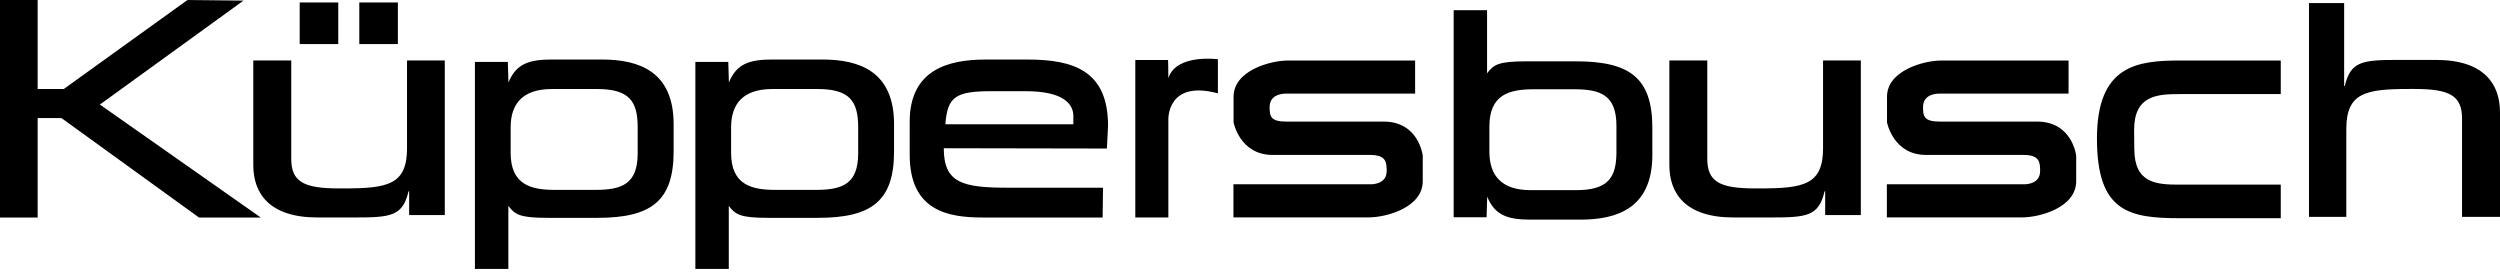 <?xml version="1.0" encoding="UTF-8"?> <svg xmlns="http://www.w3.org/2000/svg" width="82" height="9" viewBox="0 0 82 9" fill="none"><path fill-rule="evenodd" clip-rule="evenodd" d="M0 7.134H1.235V3.872H2.014L6.526 7.134H8.552L3.276 3.429L7.986 0.02L6.149 0L2.09 2.92H1.235V0H0V7.134ZM9.83 1.445H11.095V0.08H9.83V1.445ZM11.785 1.445H13.05V0.08H11.785V1.445Z" fill="black"></path><path fill-rule="evenodd" clip-rule="evenodd" d="M13.42 7.054H14.589V1.984H13.35V4.867C13.35 6.06 12.714 6.18 11.277 6.18H11.112C9.94 6.18 9.553 5.95 9.553 5.204V1.984H8.308V5.414C8.308 6.328 8.816 7.133 10.415 7.133H11.642C12.831 7.133 13.208 7.086 13.4 6.275H13.42L13.42 7.054ZM15.577 8.822H16.674V6.752C16.889 7.037 17.047 7.145 17.956 7.145H19.596C21.364 7.145 22.095 6.592 22.095 4.963V4.074C22.095 2.337 20.955 1.952 19.735 1.952H18.107C17.347 1.952 16.927 2.094 16.677 2.706L16.657 2.031H15.577V8.822ZM20.916 5.028C20.916 6.04 20.395 6.228 19.527 6.228H18.199C17.409 6.228 16.749 6.056 16.749 5.011V4.18C16.749 3.425 17.122 2.92 18.103 2.92H19.588C20.638 2.92 20.916 3.322 20.916 4.171V5.028ZM22.808 8.822H23.904V6.752C24.12 7.037 24.277 7.145 25.187 7.145H26.826C28.595 7.145 29.325 6.592 29.325 4.963V4.074C29.325 2.337 28.186 1.952 26.966 1.952H25.337C24.577 1.952 24.157 2.094 23.908 2.706L23.888 2.031H22.808V8.822ZM28.148 5.028C28.148 6.04 27.626 6.228 26.759 6.228H25.43C24.64 6.228 23.98 6.056 23.98 5.011V4.18C23.98 3.425 24.353 2.92 25.334 2.92H26.819C27.869 2.92 28.148 3.322 28.148 4.171V5.028ZM36.179 6.157H33.07C31.575 6.157 30.956 6.005 30.956 4.862L36.306 4.872L36.344 4.129C36.344 2.336 35.238 1.953 33.704 1.953H32.329C31.113 1.953 29.844 2.278 29.838 3.982V5.076C29.838 6.927 31.113 7.134 32.23 7.134H36.166L36.179 6.157ZM35.206 4.075H31.008C31.078 3.165 31.347 2.991 32.537 2.991H33.639C34.864 2.991 35.206 3.4 35.206 3.808L35.206 4.075ZM47.68 0.334H48.776V2.405C48.991 2.119 49.149 2.012 50.058 2.012H51.698C53.467 2.012 54.197 2.564 54.197 4.193V5.082C54.197 6.819 53.057 7.204 51.837 7.204H50.209C49.449 7.204 49.03 7.062 48.78 6.45L48.76 7.126H47.68V0.334ZM53.019 4.128C53.019 3.116 52.498 2.928 51.63 2.928H50.301C49.511 2.928 48.852 3.1 48.852 4.145V4.977C48.852 5.731 49.225 6.237 50.205 6.237H51.69C52.741 6.237 53.019 5.834 53.019 4.985V4.128ZM59.866 7.054H61.035V1.984H59.796V4.867C59.796 6.06 59.16 6.18 57.723 6.18H57.558C56.388 6.18 55.999 5.95 55.999 5.204V1.984H54.755V5.414C54.755 6.328 55.261 7.133 56.861 7.133H58.089C59.278 7.133 59.655 7.086 59.846 6.275H59.866V7.054ZM76.888 0.101H75.735V7.114H76.959V4.231C76.959 3.039 77.595 2.918 79.031 2.918H79.197C80.368 2.918 80.755 3.148 80.755 3.894V7.114H82V3.685C82 2.77 81.493 1.965 79.894 1.965H78.666C77.477 1.965 77.1 2.012 76.908 2.823H76.888V0.101ZM69.999 4.265C69.999 3.122 70.762 3.086 71.498 3.086H74.809V1.985H71.509C70.106 1.985 68.78 2.136 68.78 4.544C68.78 6.952 69.831 7.157 71.509 7.157H74.809V6.056H71.498C70.737 6.056 70.005 6.021 70.005 4.878L69.999 4.265ZM63.176 5.082H66.366C66.891 5.082 66.916 5.306 66.916 5.609C66.916 6.09 66.341 6.045 66.341 6.045H61.889V7.131H66.316C66.916 7.131 68.099 6.803 68.099 5.944V5.103C68.099 5.103 67.973 3.988 66.816 3.988H63.626C63.1 3.988 63.076 3.811 63.076 3.508C63.076 3.027 63.651 3.071 63.651 3.071H67.849V1.985H63.676C63.101 1.985 61.894 2.313 61.894 3.173V4.013C61.894 4.013 62.094 5.082 63.176 5.082ZM41.743 5.082H44.933C45.458 5.082 45.483 5.306 45.483 5.609C45.483 6.09 44.908 6.045 44.908 6.045H40.457V7.131H44.883C45.483 7.131 46.666 6.803 46.666 5.944V5.103C46.666 5.103 46.54 3.988 45.383 3.988H42.194C41.668 3.988 41.644 3.811 41.644 3.508C41.644 3.027 42.218 3.071 42.218 3.071H46.416V1.985H42.244C41.669 1.985 40.461 2.313 40.461 3.173V4.013C40.461 4.013 40.661 5.082 41.743 5.082ZM37.238 1.968V7.132H38.322V3.919C38.322 3.919 38.275 2.61 39.947 3.062V1.944C39.947 1.944 38.581 1.754 38.322 2.563C38.322 2.206 38.313 1.968 38.313 1.968H37.238Z" fill="black"></path></svg> 
